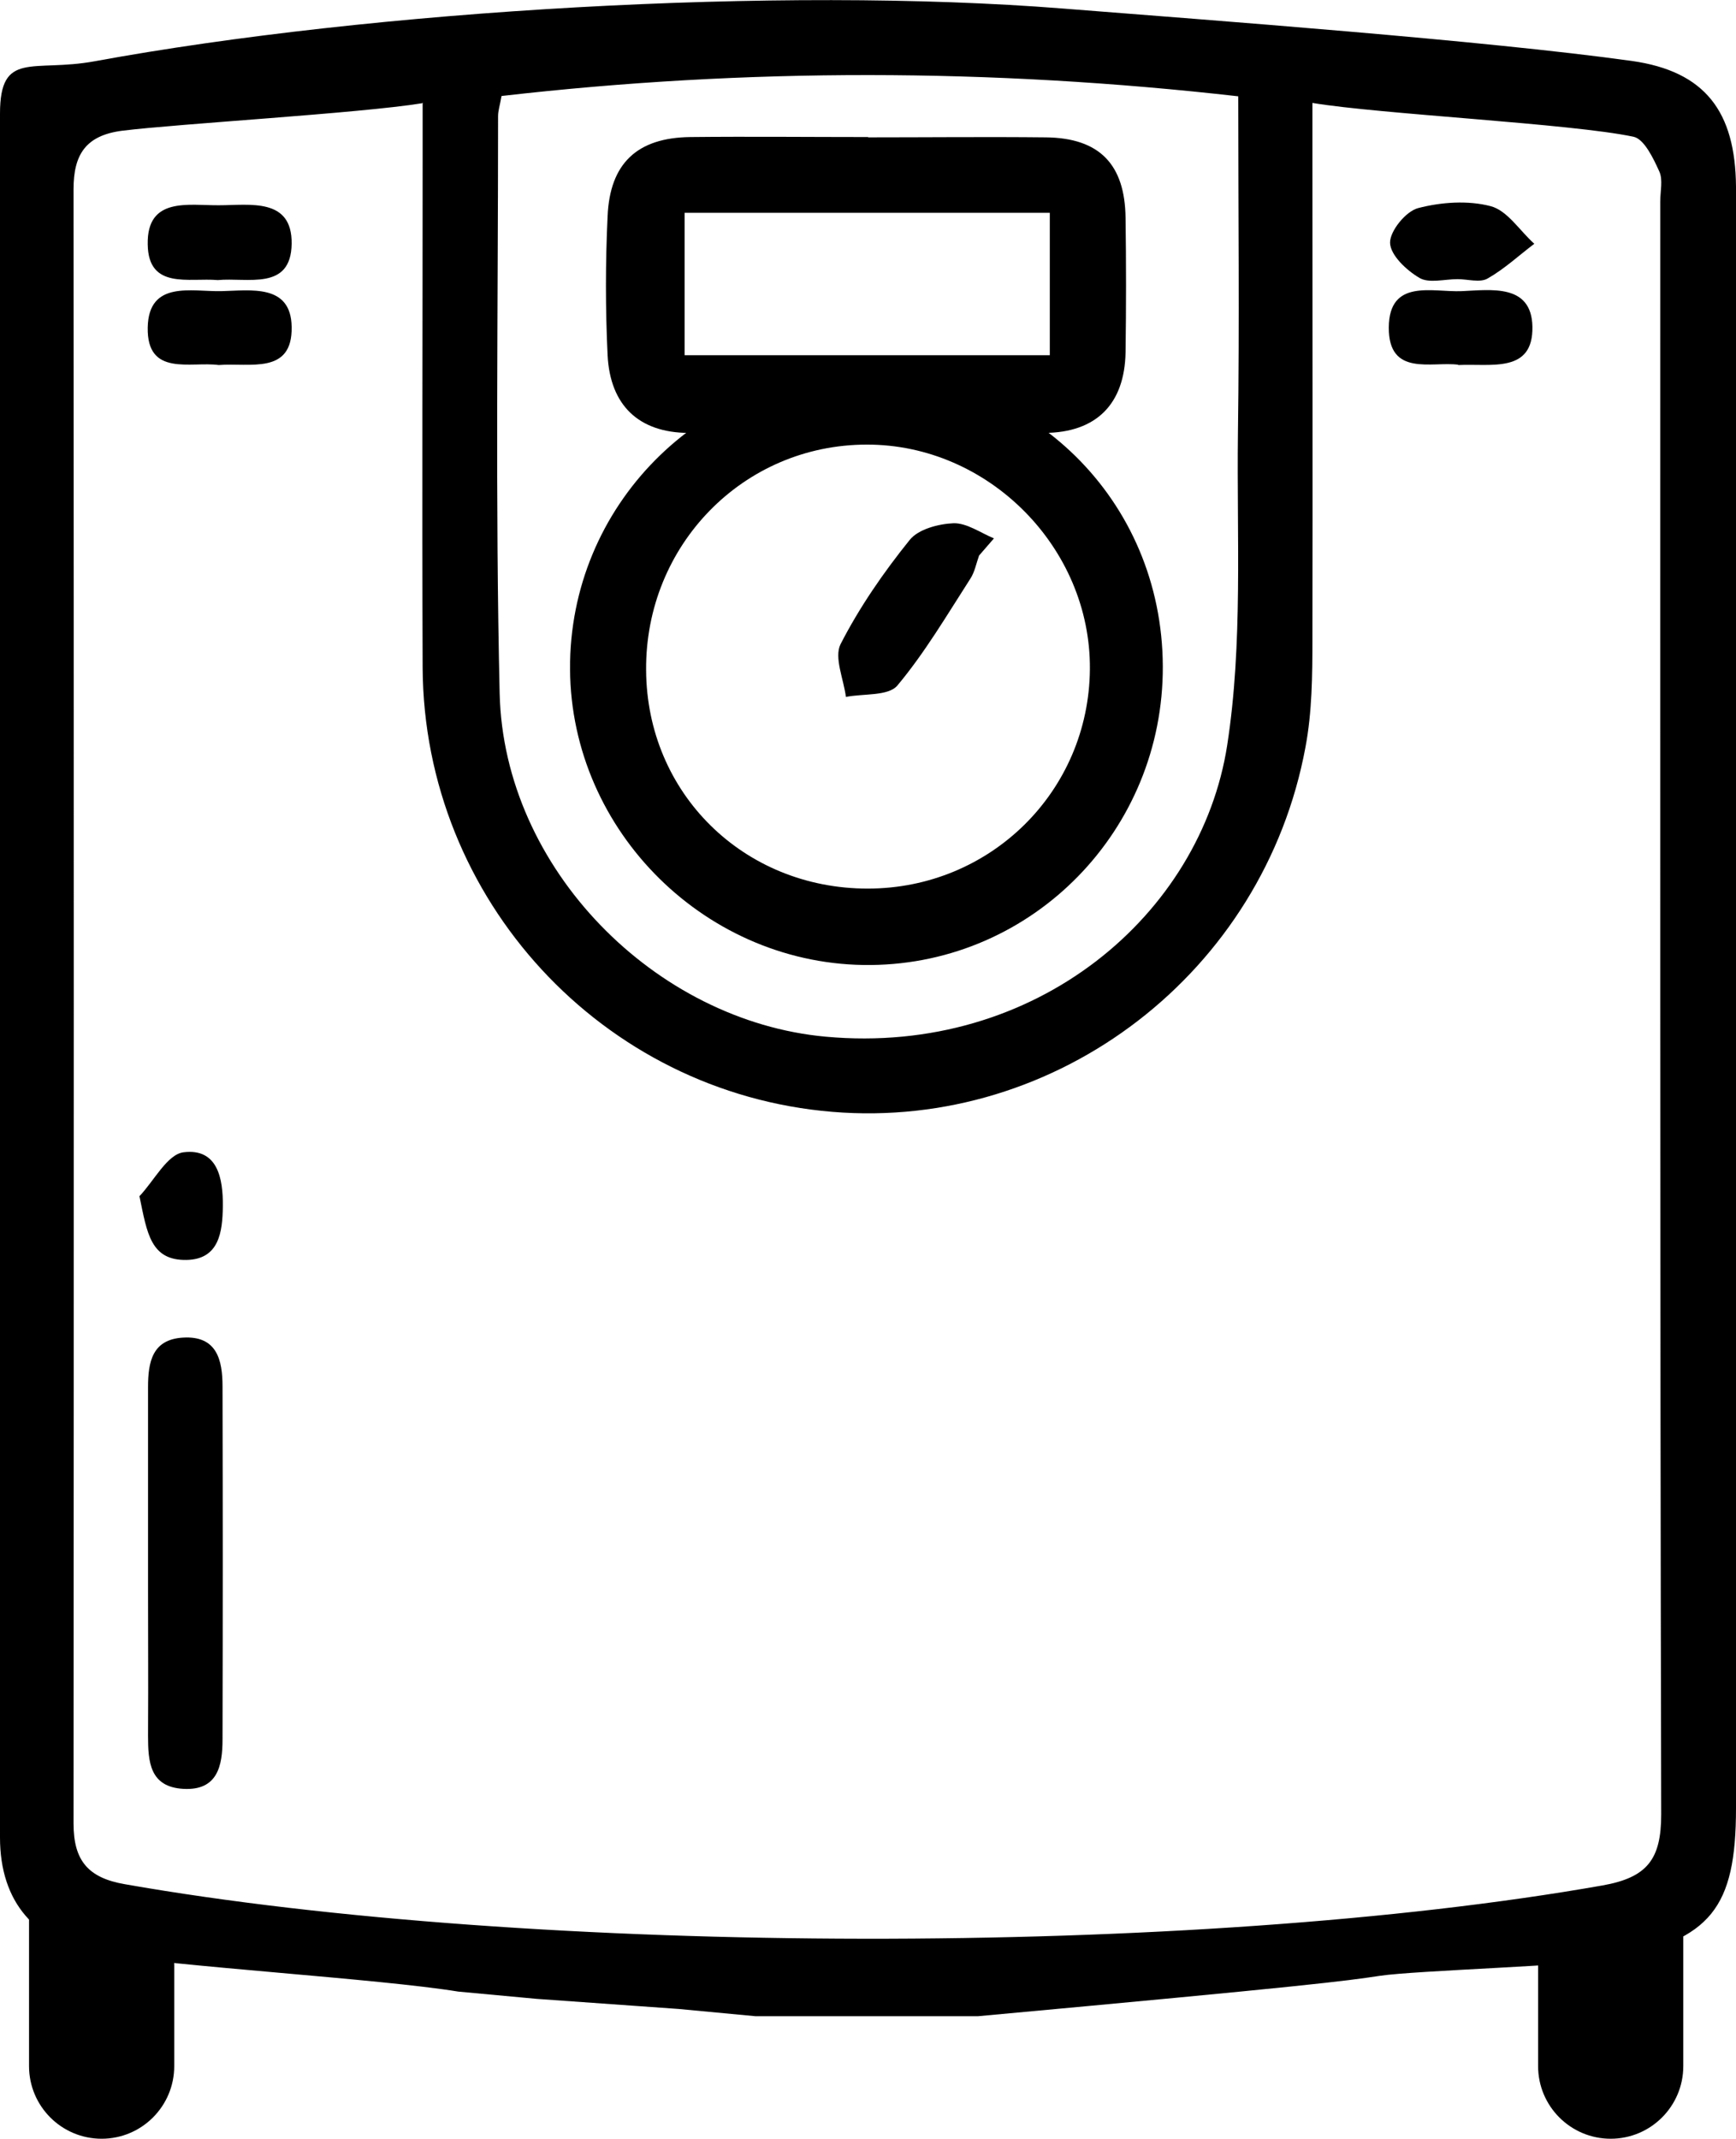 <svg xmlns="http://www.w3.org/2000/svg" id="Layer_2" data-name="Layer 2" viewBox="0 0 55 67.73"><defs><style>      .cls-1 {        fill: #000;        stroke-width: 0px;      }    </style></defs><g id="Layer_1-2" data-name="Layer 1"><g><path class="cls-1" d="m14.52,63.07c-2.52-.41-8.95-.79-11.37-1.2C1.11,61.52,0,60.24,0,58.19,0,39.99,0,21.8,0,3.6c0-2.02,1.04-1.3,3-1.66C11.83.32,24.72-.44,33.67.27c4.69.37,13.36,1.01,18.03,1.66,2.33.33,3.28,1.61,3.3,3.98.02,4.4,0,8.8,0,13.2,0,13.38,0,24.77,0,38.15,0,3.17-.81,4.17-3.89,4.77-1.12.22-6.26.37-7.39.54-1.13.17-2.17.31-12.74,1.28h-7.04l-2.44-.23c-1.55-.11-2.98-.21-4.5-.32l-2.48-.23ZM13.37,3.27c-1.99.32-7.74.65-9.5.87-1.16.15-1.54.76-1.54,1.85.01,17.92.01,33.84,0,51.76,0,1.17.46,1.72,1.63,1.92,12.93,2.27,33.86,2.32,46.8.04,1.43-.25,1.87-.83,1.87-2.25-.04-17.69-.03-33.38-.03-51.08,0-.32.09-.69-.03-.95-.19-.42-.48-1.03-.82-1.1-1.99-.42-8-.71-10.17-1.07,0,.73,0,1.23,0,1.72,0,5.09.01,10.18,0,15.26,0,1.14-.01,2.31-.22,3.42-1.32,7.13-7.85,12.14-14.99,11.55-7.28-.6-12.94-6.72-12.98-14.06-.02-5.41,0-10.82,0-16.23,0-.5,0-.99,0-1.67Zm25.86-.22c-7.84-.89-15.58-.9-23.34-.01-.05.29-.11.46-.11.64,0,6.09-.09,12.19.05,18.28.13,5.56,4.94,10.38,10.33,10.87,6.68.61,11.89-3.88,12.72-9.23.5-3.23.3-6.57.34-9.86.05-3.52.01-7.04.01-10.68Z"></path><path class="cls-1" d="m27.5,4.35c1.88,0,3.76-.02,5.64,0,1.69.02,2.5.85,2.52,2.55.02,1.42.02,2.84,0,4.26-.03,1.63-.92,2.54-2.57,2.55-3.76.02-7.52.03-11.28,0-1.57-.01-2.48-.87-2.56-2.46-.07-1.46-.07-2.94,0-4.4.07-1.68.94-2.49,2.62-2.51,1.88-.02,3.76,0,5.64,0Zm5.76,6.9v-4.51h-11.57v4.51h11.57Z"></path><path class="cls-1" d="m4.69,50.38c0-2.15,0-4.3,0-6.45,0-.81.14-1.51,1.1-1.57,1.09-.07,1.26.72,1.26,1.55.01,4.39.01,6.78,0,11.17,0,.83-.15,1.63-1.24,1.57-1.07-.06-1.12-.86-1.12-1.69.01-2.19,0-2.39,0-4.58Z"></path><path class="cls-1" d="m6.9,8.87c-.91-.08-2.2.31-2.22-1.13-.03-1.52,1.3-1.23,2.26-1.24.97,0,2.32-.25,2.3,1.22-.02,1.5-1.4,1.06-2.34,1.15Z"></path><path class="cls-1" d="m46.18,8.84c-.41,0-.91.14-1.21-.04-.41-.24-.92-.72-.93-1.11-.01-.37.5-1,.89-1.1.73-.19,1.58-.25,2.3-.06.53.14.92.78,1.38,1.19-.49.37-.95.8-1.48,1.1-.24.14-.63.02-.95.02,0,0,0-.01,0-.02Z"></path><path class="cls-1" d="m6.93,11.56c-.89-.12-2.28.38-2.25-1.19.03-1.5,1.39-1.13,2.33-1.15.93-.02,2.21-.24,2.23,1.13.03,1.53-1.33,1.13-2.31,1.21Z"></path><path class="cls-1" d="m46.2,11.55c-.84-.11-2.21.39-2.2-1.18.01-1.56,1.39-1.11,2.31-1.15.93-.04,2.21-.24,2.24,1.12.03,1.49-1.3,1.17-2.35,1.22Z"></path><path class="cls-1" d="m4.41,37.89c.47-.49.89-1.34,1.41-1.4,1.07-.13,1.25.82,1.24,1.71-.01.82-.12,1.68-1.15,1.7-1.14.02-1.25-.85-1.49-2.01Z"></path><path class="cls-1" d="m36.84,21.1c.02,5.18-4.1,9.41-9.25,9.46-5.17.05-9.5-4.21-9.53-9.37-.03-5.16,4.12-9.35,9.3-9.41,5.28-.05,9.46,4.05,9.48,9.32Zm-9.35,7.04c3.89,0,7.01-3.08,7.04-6.95.03-3.85-3.22-7.12-7.07-7.11-3.91,0-7.02,3.19-6.99,7.14.02,3.9,3.09,6.92,7.02,6.92Z"></path><path class="cls-1" d="m31.02,17.59c-.09.25-.14.53-.28.74-.74,1.15-1.44,2.34-2.31,3.38-.29.34-1.07.25-1.63.36-.07-.56-.38-1.25-.17-1.67.6-1.17,1.36-2.27,2.19-3.3.27-.34.91-.51,1.39-.53.42-.01.85.3,1.28.48l-.46.53Z"></path><path class="cls-1" d="m51.03,67.73h0c1.27,0,2.3-1.03,2.3-2.3v-4.8c0-.37-.3-.68-.68-.68h-1.62c-1.27,0-2.3,1.03-2.3,2.3v3.18c0,1.27,1.03,2.3,2.3,2.3Z"></path><path class="cls-1" d="m3.22,67.73h0c-1.27,0-2.3-1.03-2.3-2.3v-4.8c0-.37.3-.68.68-.68h1.62c1.27,0,2.3,1.03,2.3,2.3v3.18c0,1.27-1.03,2.3-2.3,2.3Z"></path></g></g></svg>